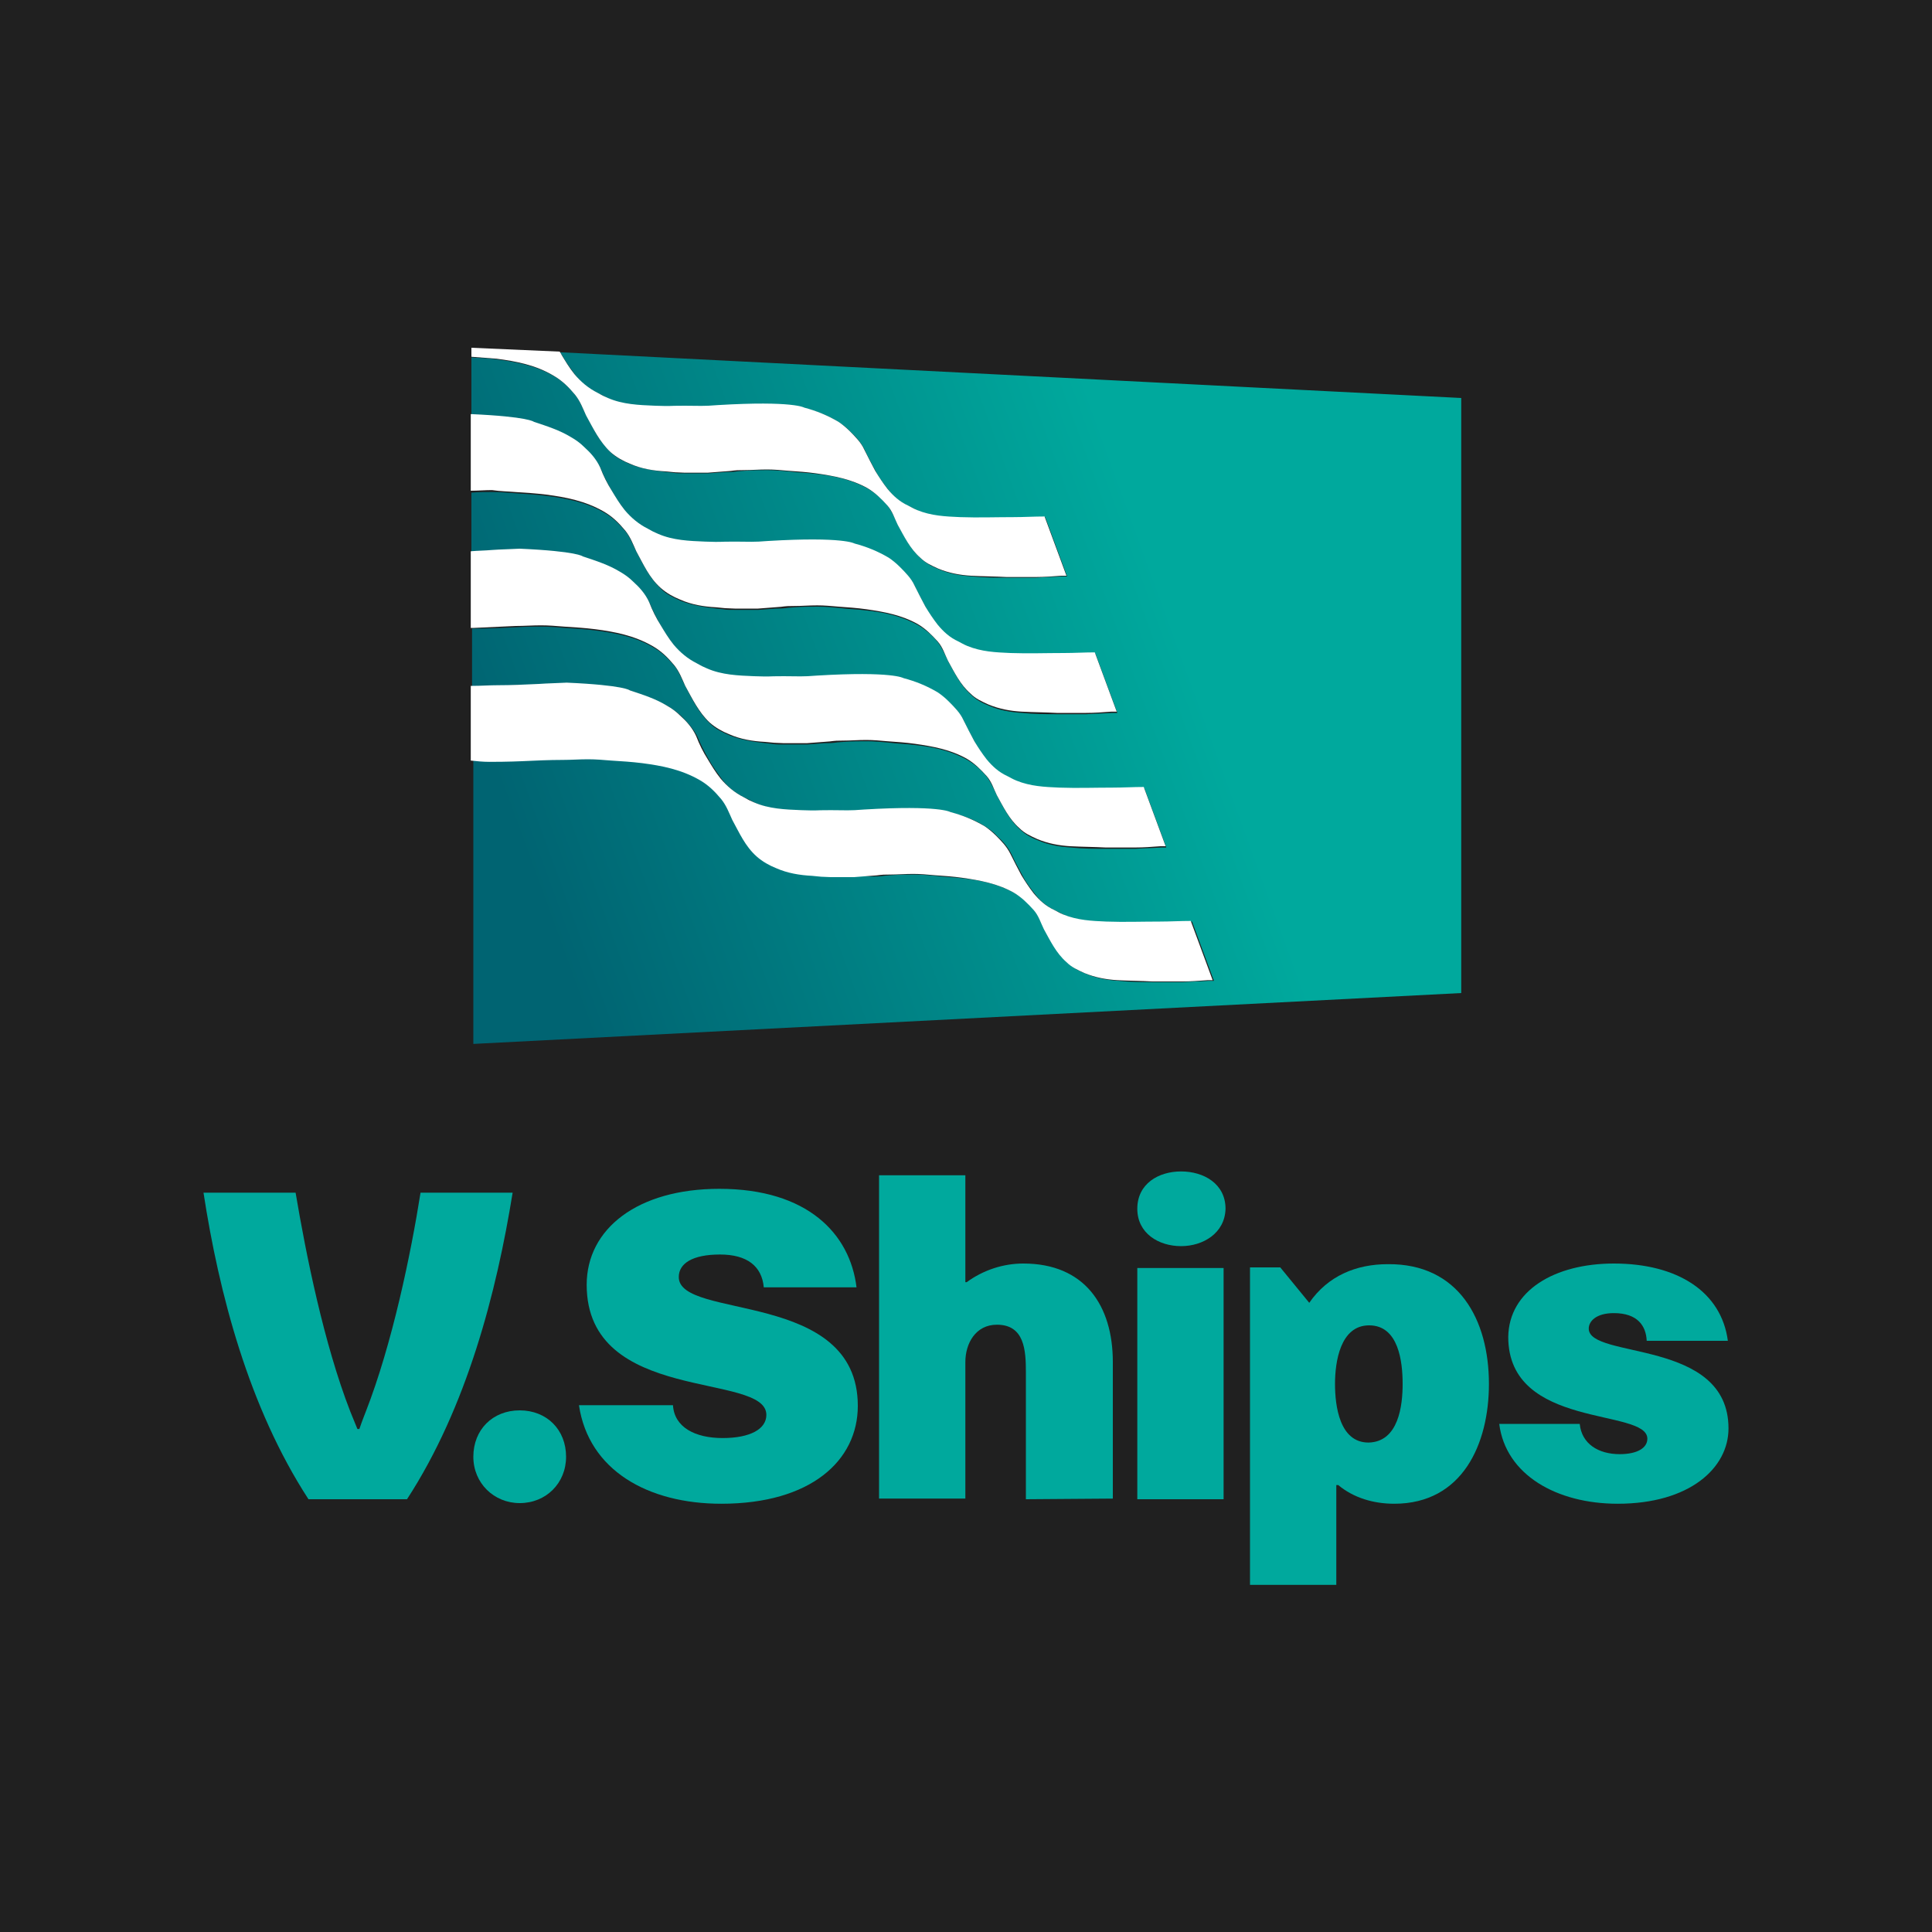 <?xml version="1.0" encoding="utf-8"?>
<!-- Generator: Adobe Illustrator 25.2.1, SVG Export Plug-In . SVG Version: 6.00 Build 0)  -->
<svg version="1.1" xmlns="http://www.w3.org/2000/svg" xmlns:xlink="http://www.w3.org/1999/xlink" x="0px" y="0px"
	 viewBox="0 0 300 300" style="enable-background:new 0 0 300 300;" xml:space="preserve">
<style type="text/css">
	.st0{fill:#202020;}
	.st1{fill:#00A99D;}
	.st2{fill:url(#SVGID_1_);}
	.st3{fill:#FFFFFF;}
</style>
<g id="Calque_1">
	<rect class="st0" width="300" height="300"/>
</g>
<g id="Calque_2">
	<g>
		<g>
			<path class="st1" d="M47.9,232.8c-9.3-14.3-13.9-32-16.3-47.6h14.3c1.6,9.5,4.4,23.5,8.5,34c0,0,0.6,1.5,1.1,2.7h0.3
				c0.4-1.2,1-2.7,1-2.7c4.1-10.5,7-24.5,8.5-34h14.3c-2.5,15.5-7.1,33.3-16.4,47.6H47.9z"/>
			<path class="st1" d="M80.7,233.4c-4,0-7.2-3.1-7.2-7.2c0-4.2,3-7.2,7.2-7.2c4.2,0,7.2,3,7.2,7.2
				C87.9,230.3,84.8,233.4,80.7,233.4z"/>
			<path class="st1" d="M104.5,218.2c0.2,3.4,3.4,5.1,7.7,5.1c4.3,0,6.8-1.4,6.8-3.6c0-6.7-27.9-1.6-27.9-20.2
				c0-8.7,7.9-14.9,20.6-14.9c13.7,0,20.3,7,21.3,15.3h-14.4c-0.3-3.3-2.6-5.1-6.8-5.1c-4.3,0-6.4,1.4-6.4,3.5
				c0,6.7,27.8,1.9,27.8,20c0,8.5-7.3,15.2-21.2,15.2c-11.4,0-20.6-5.2-22.1-15.3H104.5z"/>
			<path class="st1" d="M159.3,232.8v-19.7c0-3.4-0.2-7.4-4.5-7.4c-3.3,0-4.9,2.9-4.9,5.8v21.2h-13.4v-50.2h13.4v16.6h0.2
				c2.6-1.9,5.7-2.9,8.8-2.9c9.5,0,13.9,6.5,13.9,15.3v21.2L159.3,232.8z"/>
			<path class="st1" d="M183.4,193.5c-3.5,0-6.8-2-6.8-5.8c0-3.9,3.3-5.8,6.8-5.8s6.9,1.9,6.9,5.8
				C190.2,191.5,186.8,193.5,183.4,193.5z M176.7,232.8H190v-35.9h-13.4V232.8z"/>
			<path class="st1" d="M231.2,214.9c0,9.3-4.1,18.6-14.7,18.6c-3.2,0-6.3-0.9-8.7-2.9h-0.3v15.5h-13.4v-49.3h4.7l4.5,5.5
				c2.9-4.2,7.3-6,12.2-6C226.5,196.2,231.2,204.9,231.2,214.9z M217.8,214.9c0-3.4-0.6-9.1-5.2-9.1c-4.5,0-5.3,5.7-5.3,9.1
				c0,3.4,0.7,9.1,5.2,9.1C217.2,223.9,217.8,218.2,217.8,214.9z"/>
			<path class="st1" d="M250.6,196.2c9.9,0,16.7,4.4,17.7,12h-12.6c-0.1-2.3-1.4-4.3-5.1-4.3c-2.8,0-3.9,1.3-3.9,2.4
				c0,4.8,21.7,1.5,21.7,15.5c0,6.2-6.1,11.7-17.2,11.7c-9.5,0-17.4-4.5-18.4-12.4h12.5c0.3,3.1,2.9,4.7,6.2,4.7
				c2.8,0,4.3-1,4.3-2.4c0-4.8-21.6-1.4-21.6-15.8C234.3,200.4,241.4,196.2,250.6,196.2z"/>
		</g>
		<g>
			
				<linearGradient id="SVGID_1_" gradientUnits="userSpaceOnUse" x1="63.705" y1="165.681" x2="231.443" y2="226.733" gradientTransform="matrix(1 0 0 -1 0 302)">
				<stop  offset="0.1" style="stop-color:#006472"/>
				<stop  offset="0.7" style="stop-color:#00A99D"/>
				<stop  offset="1" style="stop-color:#00A99D"/>
			</linearGradient>
			<path class="st2" d="M87,54.7c0.1,0.2,0.2,0.4,0.3,0.5c0.6,1.1,1.3,2,2,3c0.9,1.2,2.1,2.2,3.6,2.9c0.5,0.2,1.1,0.5,1.6,0.8
				c2.3,1,4.8,1.2,7.3,1.2c3,0.1,1.6,0,4.6,0c2.4,0,2.8,0.1,5.2-0.1c11.7-0.7,13.4,0.4,13.4,0.4c1.9,0.5,3.6,1.1,5.3,2.2
				c0.6,0.4,1.2,0.8,1.7,1.4c0.9,0.8,1.7,1.7,2.3,2.9c0.5,1.1,1.1,2.2,1.7,3.3c0.5,1,1.2,1.9,1.9,2.8c0.8,1.1,1.9,2,3.2,2.6
				c0.5,0.2,1,0.5,1.4,0.7c2.1,0.9,4.4,1.1,6.7,1.1c2.8,0.1,5.5,0,8.3,0c1.6,0,3.2-0.1,4.8-0.1l3.4,9.2c-0.3,0-0.5,0-0.8,0
				c-1.4,0.1-2.6,0.1-4,0.2c-1.5,0-3,0-4.5,0c-1.8,0-3.7,0-5.5-0.2c-1.7-0.1-3.5-0.4-5.1-1.1c-1-0.4-2-0.9-2.8-1.7
				c-1.6-1.4-2.5-3.3-3.5-5.1c-0.5-1-0.9-2-1.6-3c-0.9-1.1-1.9-2-3.1-2.7c-2.5-1.4-5.2-2-8-2.3c-1.4-0.2-2.9-0.2-4.3-0.4
				c-1.1-0.1-2.2-0.2-3.3-0.2c-1.2,0-2.3,0-3.6,0.1c-1.8,0.1-1.1,0.2-3,0.2l-2.6,0.2c-1.6,0-2,0-3.6,0c-2,0-0.8,0-2.9-0.2
				c-1.9-0.2-3.8-0.5-5.6-1.2c-1.1-0.5-2.2-1-3-1.8c-1.7-1.6-2.7-3.6-3.8-5.7c-0.6-1.1-1-2.3-1.7-3.2c-1-1.2-2.1-2.3-3.4-3
				c-2.7-1.6-5.8-2.2-8.9-2.6c-1.3-0.2-2.6-0.2-3.9-0.3v9l0,0c9,0.5,9.8,1.2,9.8,1.2c2,0.7,3.9,1.4,5.8,2.4c0.7,0.5,1.4,0.9,2,1.5
				c1,1,1.9,2,2.5,3.2c0.5,1.2,1.1,2.4,1.8,3.6c0.6,1.1,1.3,2,2,3c0.9,1.2,2.1,2.2,3.6,2.9c0.5,0.2,1.1,0.5,1.6,0.8
				c2.3,1,4.8,1.2,7.3,1.2c3,0.1,1.6,0,4.6,0c2.4,0,2.8,0.1,5.2-0.1c11.7-0.7,13.4,0.4,13.4,0.4c1.9,0.5,3.6,1.1,5.3,2.2
				c0.6,0.4,1.2,0.8,1.7,1.4c0.9,0.8,1.7,1.7,2.3,2.9c0.5,1.1,1.1,2.2,1.7,3.3c0.5,1,1.2,1.9,1.9,2.8c0.8,1.1,1.9,2,3.2,2.6
				c0.5,0.2,1,0.5,1.4,0.7c2.1,0.9,4.4,1.1,6.7,1.1c2.8,0.1,5.5,0,8.3,0c1.6,0,3.2-0.1,4.8-0.1l3.4,9.2c-0.3,0-0.5,0-0.8,0
				c-1.4,0.1-2.6,0.1-4,0.2c-1.5,0-3,0-4.5,0c-1.8,0-3.7,0-5.5-0.2c-1.7-0.1-3.5-0.4-5.1-1.1c-1-0.4-2-0.9-2.8-1.7
				c-1.6-1.4-2.5-3.3-3.5-5.1c-0.5-1-0.9-2-1.6-3c-0.9-1.1-1.9-2-3.1-2.7c-2.5-1.4-5.2-2-8-2.3c-1.4-0.2-2.9-0.2-4.3-0.4
				c-1.1-0.1-2.2-0.2-3.3-0.2c-1.2,0-2.3,0-3.6,0.1c-1.8,0.1-1.1,0.2-3,0.2l-2.6,0.2c-1.6,0-2,0-3.6,0c-2,0-0.8,0-2.9-0.2
				c-1.9-0.2-3.8-0.5-5.6-1.2c-1.1-0.5-2.2-1-3-1.8c-1.7-1.6-2.7-3.6-3.8-5.7c-0.6-1.1-1-2.3-1.7-3.2c-1-1.2-2.1-2.3-3.4-3
				c-2.7-1.6-5.8-2.2-8.9-2.6c-1.6-0.2-3.2-0.3-4.8-0.4c-1.2-0.1-2.4-0.2-3.6-0.2c-1.1,0-2.2,0-3.3,0.1v9.3c1.1-0.1,2.2-0.1,3.3-0.2
				c1.4-0.1,2.3-0.1,4.3-0.2c9,0.5,9.8,1.2,9.8,1.2c2,0.7,3.9,1.4,5.8,2.4c0.7,0.5,1.4,0.9,2,1.5c1,1,1.9,2,2.5,3.2
				c0.5,1.2,1.1,2.4,1.8,3.6c0.6,1.1,1.3,2,2,3c0.9,1.2,2.1,2.2,3.6,2.9c0.5,0.2,1.1,0.5,1.6,0.8c2.3,1,4.8,1.2,7.3,1.2
				c3,0.1,1.6,0,4.6,0c2.4,0,2.8,0.1,5.2-0.1c11.7-0.7,13.4,0.4,13.4,0.4c1.9,0.5,3.6,1.1,5.3,2.2c0.6,0.4,1.2,0.8,1.7,1.4
				c0.9,0.8,1.7,1.7,2.3,2.9c0.5,1.1,1.1,2.2,1.7,3.3c0.5,1,1.2,1.9,1.9,2.8c0.8,1.1,1.9,2,3.2,2.6c0.5,0.2,1,0.5,1.4,0.7
				c2.1,0.9,4.4,1.1,6.7,1.1c2.8,0.1,5.5,0,8.3,0c1.6,0,3.2-0.1,4.8-0.1l3.4,9.2c-0.3,0-0.5,0-0.8,0c-1.4,0.1-2.6,0.1-4,0.2
				c-1.5,0-3,0-4.5,0c-1.8,0-3.7,0-5.5-0.2c-1.7-0.1-3.5-0.4-5.1-1.1c-1-0.4-2-0.9-2.8-1.7c-1.6-1.4-2.5-3.3-3.5-5.1
				c-0.5-1-0.9-2-1.6-3c-0.9-1.1-1.9-2-3.1-2.7c-2.5-1.4-5.2-2-8-2.3c-1.4-0.2-2.9-0.2-4.3-0.4c-1.1-0.1-2.2-0.2-3.3-0.2
				c-1.2,0-2.3,0-3.6,0.1c-1.8,0.1-1.1,0.2-3,0.2l-2.6,0.2c-1.6,0-2,0-3.6,0c-2,0-0.8,0-2.9-0.2c-1.9-0.2-3.8-0.5-5.6-1.2
				c-1.1-0.5-2.2-1-3-1.8c-1.7-1.6-2.7-3.6-3.8-5.7c-0.6-1.1-1-2.3-1.7-3.2c-1-1.2-2.1-2.3-3.4-3c-2.7-1.6-5.8-2.2-8.9-2.6
				c-1.6-0.2-3.2-0.3-4.8-0.4c-1.2-0.1-2.4-0.2-3.6-0.2c-1.3,0-2.6,0-3.9,0.1c-2.1,0.1-4.3,0.2-6.4,0.2c0,0-0.2,0-0.5,0v9
				c0.1,0,0.2,0,0.3,0c1.3,0,2.6,0,3.9-0.1c2.1-0.1,4.3-0.2,6.4-0.2c1.4-0.1,2.3-0.1,4.3-0.2c9,0.5,9.8,1.2,9.8,1.2
				c2,0.7,3.9,1.4,5.8,2.4c0.7,0.5,1.4,0.9,2,1.5c1,1,1.9,2,2.5,3.2c0.5,1.2,1.1,2.4,1.8,3.6c0.6,1.1,1.3,2,2,3
				c0.9,1.2,2.1,2.2,3.6,2.9c0.5,0.2,1.1,0.5,1.6,0.8c2.3,1,4.8,1.2,7.3,1.2c3,0.1,1.6,0,4.6,0c2.4,0,2.8,0.1,5.2-0.1
				c11.7-0.7,13.4,0.4,13.4,0.4c1.9,0.5,3.6,1.1,5.3,2.2c0.6,0.4,1.2,0.8,1.7,1.4c0.9,0.8,1.7,1.7,2.3,2.9c0.5,1.1,1.1,2.2,1.7,3.3
				c0.5,1,1.2,1.9,1.9,2.8c0.8,1.1,1.9,2,3.2,2.6c0.5,0.2,1,0.5,1.4,0.7c2.1,0.9,4.4,1.1,6.7,1.1c2.8,0.1,5.5,0,8.3,0
				c1.6,0,3.2-0.1,4.8-0.1l3.4,9.2c-0.3,0-0.5,0-0.8,0c-1.4,0.1-2.6,0.1-4,0.2c-1.5,0-3,0-4.5,0c-1.8,0-3.7,0-5.5-0.2
				c-1.7-0.1-3.5-0.4-5.1-1.1c-1-0.4-2-0.9-2.8-1.7c-1.6-1.4-2.5-3.3-3.5-5.1c-0.5-1-0.9-2-1.6-3c-0.9-1.1-1.9-2-3.1-2.7
				c-2.5-1.4-5.2-2-8-2.3c-1.4-0.2-2.9-0.2-4.3-0.4c-1.1-0.1-2.2-0.2-3.3-0.2c-1.2,0-2.3,0-3.6,0.1c-1.8,0.1-1.1,0.2-3,0.2L133,136
				c-1.6,0-2,0-3.6,0c-2,0-0.8,0-2.9-0.2c-1.9-0.2-3.8-0.5-5.6-1.2c-1.1-0.5-2.2-1-3-1.8c-1.7-1.6-2.7-3.6-3.8-5.7
				c-0.6-1.1-1-2.3-1.7-3.2c-1-1.2-2.1-2.3-3.4-3c-2.7-1.6-5.8-2.2-8.9-2.6c-1.6-0.2-3.2-0.3-4.8-0.4c-1.2-0.1-2.4-0.2-3.6-0.2
				c-1.3,0-2.6,0-3.9,0.1c-2.1,0.1-4.3,0.2-6.4,0.2c0,0-2,0.1-5,0c-1,0-1.9-0.1-2.9-0.2v44.3l153.4-7.9V61.8L87,54.7z"/>
			<rect x="73.2" y="106.5" class="st3" width="0" height="11.6"/>
			<path class="st3" d="M81,118.2c2.1-0.1,4.3-0.2,6.4-0.2c1.3,0,2.6-0.1,3.9-0.1c1.2,0,2.4,0.1,3.6,0.2c1.6,0.1,3.2,0.2,4.8,0.4
				c3.1,0.4,6.1,1,8.9,2.6c1.4,0.8,2.4,1.8,3.4,3c0.8,1,1.2,2.1,1.7,3.2c1.1,2,2,4.1,3.8,5.7c0.9,0.8,2,1.4,3,1.8
				c1.8,0.8,3.7,1.1,5.6,1.2c2,0.2,0.8,0.1,2.9,0.2c1.6,0,2,0,3.6,0l2.6-0.2c1.8-0.1,1.1-0.2,3-0.2c1.2,0,2.3-0.1,3.6-0.1
				c1.1,0,2.2,0.1,3.3,0.2c1.4,0.1,2.9,0.2,4.3,0.4c2.8,0.4,5.5,0.9,8,2.3c1.2,0.7,2.2,1.7,3.1,2.7c0.8,0.9,1.1,2,1.6,3
				c1,1.8,1.9,3.7,3.5,5.1c0.8,0.8,1.7,1.2,2.8,1.7c1.7,0.7,3.4,1,5.1,1.1c1.8,0.1,3.7,0.1,5.5,0.2c1.5,0,3,0,4.5,0
				c1.4,0,2.6-0.1,4-0.2c0.3,0,0.5,0,0.8,0l-3.4-9.2c-1.6,0-3.2,0.1-4.8,0.1c-2.8,0-5.5,0.1-8.3,0c-2.3-0.1-4.5-0.2-6.7-1.1
				c-0.5-0.2-1-0.5-1.4-0.7c-1.3-0.6-2.3-1.5-3.2-2.6c-0.7-0.9-1.3-1.8-1.9-2.8c-0.6-1.1-1.1-2.1-1.7-3.3s-1.4-2-2.3-2.9
				c-0.5-0.5-1.1-1-1.7-1.4c-1.7-1-3.4-1.7-5.3-2.2c0,0-1.7-1.1-13.4-0.4c-2.4,0.2-2.8,0.1-5.2,0.1c-3,0-1.6,0.1-4.6,0
				c-2.5-0.1-5-0.2-7.3-1.2c-0.5-0.2-1.1-0.5-1.6-0.8c-1.4-0.7-2.6-1.7-3.6-2.9c-0.8-1-1.4-2-2-3c-0.7-1.1-1.3-2.3-1.8-3.6
				c-0.6-1.3-1.5-2.3-2.5-3.2c-0.6-0.6-1.3-1.1-2-1.5c-1.8-1.1-3.7-1.7-5.8-2.4c0,0-0.8-0.8-9.8-1.2c-1.9,0.1-2.9,0.1-4.3,0.2
				c-2.1,0.1-4.3,0.2-6.4,0.2c-1.3,0-2.6,0.1-3.9,0.1c-0.1,0-0.2,0-0.3,0v11.6c0.9,0.1,1.9,0.2,2.9,0.2C79,118.3,81,118.2,81,118.2z
				"/>
			<rect x="73.2" y="85.6" class="st3" width="0" height="11.9"/>
			<path class="st3" d="M80.1,97.2c1.3,0,2.6-0.1,3.9-0.1c1.2,0,2.4,0.1,3.6,0.2c1.6,0.1,3.2,0.2,4.8,0.4c3.1,0.4,6.1,1,8.9,2.6
				c1.4,0.8,2.4,1.8,3.4,3c0.8,1,1.2,2.1,1.7,3.2c1.1,2,2.1,4.1,3.8,5.7c0.9,0.8,2,1.4,3,1.8c1.8,0.8,3.7,1.1,5.6,1.2
				c2,0.2,0.8,0.1,2.9,0.2c1.6,0,2,0,3.6,0l2.6-0.2c1.8-0.1,1.1-0.2,3-0.2c1.2,0,2.3-0.1,3.6-0.1c1.1,0,2.2,0.1,3.3,0.2
				c1.4,0.1,2.9,0.2,4.3,0.4c2.8,0.4,5.5,0.9,8,2.3c1.2,0.7,2.2,1.7,3.1,2.7c0.8,0.9,1.1,2,1.6,3c1,1.8,1.9,3.7,3.5,5.1
				c0.8,0.8,1.7,1.2,2.8,1.7c1.7,0.7,3.4,1,5.1,1.1c1.8,0.1,3.7,0.1,5.5,0.2c1.5,0,3,0,4.5,0c1.4,0,2.6-0.1,4-0.2c0.3,0,0.5,0,0.8,0
				l-3.4-9.2c-1.6,0-3.2,0.1-4.8,0.1c-2.8,0-5.5,0.1-8.3,0c-2.3-0.1-4.5-0.2-6.7-1.1c-0.5-0.2-1-0.5-1.4-0.7
				c-1.3-0.6-2.3-1.5-3.2-2.6c-0.7-0.9-1.3-1.8-1.9-2.8c-0.6-1.1-1.1-2.1-1.7-3.3c-0.5-1.1-1.4-2-2.3-2.9c-0.5-0.5-1.1-1-1.7-1.4
				c-1.7-1-3.4-1.7-5.3-2.2c0,0-1.7-1.1-13.4-0.4c-2.4,0.2-2.8,0.1-5.2,0.1c-3,0-1.6,0.1-4.6,0c-2.5-0.1-5-0.2-7.3-1.2
				c-0.5-0.2-1.1-0.5-1.6-0.8c-1.4-0.7-2.6-1.7-3.6-2.9c-0.8-1-1.4-2-2-3c-0.7-1.1-1.3-2.3-1.8-3.6c-0.6-1.3-1.5-2.3-2.5-3.2
				c-0.6-0.6-1.3-1.1-2-1.5c-1.8-1.1-3.7-1.7-5.8-2.4c0,0-0.8-0.8-9.8-1.2c-1.9,0.1-2.9,0.1-4.3,0.2c-1.1,0.1-2.2,0.1-3.3,0.2v11.9
				c0.3,0,0.5,0,0.5,0C75.8,97.4,78,97.3,80.1,97.2z"/>
			<rect x="73.2" y="64.4" class="st3" width="0" height="11.9"/>
			<path class="st3" d="M80,76.4c1.6,0.1,3.2,0.2,4.8,0.4c3.1,0.4,6.1,1,8.9,2.6c1.4,0.8,2.4,1.8,3.4,3c0.8,1,1.2,2.1,1.7,3.2
				c1.1,2,2,4.1,3.8,5.7c0.9,0.8,2,1.4,3,1.8c1.8,0.8,3.7,1.1,5.6,1.2c2,0.2,0.8,0.1,2.9,0.2c1.6,0,2,0,3.6,0l2.6-0.2
				c1.8-0.1,1.1-0.2,3-0.2c1.2,0,2.3-0.1,3.6-0.1c1.1,0,2.2,0.1,3.3,0.2c1.4,0.1,2.9,0.2,4.3,0.4c2.8,0.4,5.5,0.9,8,2.3
				c1.2,0.7,2.2,1.7,3.1,2.7c0.8,0.9,1.1,2,1.6,3c1,1.8,1.9,3.7,3.5,5.1c0.8,0.8,1.7,1.2,2.8,1.7c1.7,0.7,3.4,1,5.1,1.1
				c1.8,0.1,3.7,0.1,5.5,0.2c1.5,0,3,0,4.5,0c1.4,0,2.6-0.1,4-0.2c0.3,0,0.5,0,0.8,0l-3.4-9.2c-1.6,0-3.2,0.1-4.8,0.1
				c-2.8,0-5.5,0.1-8.3,0c-2.3-0.1-4.5-0.2-6.7-1.1c-0.5-0.2-1-0.5-1.4-0.7c-1.3-0.6-2.3-1.5-3.2-2.6c-0.7-0.9-1.3-1.8-1.9-2.8
				c-0.6-1.1-1.1-2.1-1.7-3.3c-0.5-1.1-1.4-2-2.3-2.9c-0.5-0.5-1.1-1-1.7-1.4c-1.7-1-3.4-1.7-5.3-2.2c0,0-1.7-1.1-13.4-0.4
				c-2.4,0.2-2.8,0.1-5.2,0.1c-3,0-1.6,0.1-4.6,0c-2.5-0.1-5-0.2-7.3-1.2c-0.5-0.2-1.1-0.5-1.6-0.8c-1.4-0.7-2.6-1.7-3.6-2.9
				c-0.8-1-1.4-2-2-3c-0.7-1.1-1.3-2.3-1.8-3.6c-0.6-1.3-1.5-2.3-2.5-3.2c-0.6-0.6-1.3-1.1-2-1.5c-1.8-1.1-3.7-1.7-5.8-2.4
				c0,0-0.8-0.8-9.8-1.2l0,0v11.9c1.1,0,2.2-0.1,3.3-0.1C77.7,76.3,78.9,76.3,80,76.4z"/>
			<polygon class="st3" points="87,54.7 87,54.7 73.2,53.9 73.2,55.4 73.2,55.4 73.2,53.9 			"/>
			<path class="st3" d="M85.9,58.3c1.4,0.8,2.4,1.8,3.4,3c0.8,1,1.2,2.1,1.7,3.2c1.1,2,2.1,4.1,3.8,5.7c0.9,0.8,2,1.4,3,1.8
				c1.8,0.8,3.7,1.1,5.6,1.2c2,0.2,0.8,0.1,2.9,0.2c1.6,0,2,0,3.6,0l2.6-0.2c1.8-0.1,1.1-0.2,3-0.2c1.2,0,2.3-0.1,3.6-0.1
				c1.1,0,2.2,0.1,3.3,0.2c1.4,0.1,2.9,0.2,4.3,0.4c2.8,0.4,5.5,0.9,8,2.3c1.2,0.7,2.2,1.7,3.1,2.7c0.8,0.9,1.1,2,1.6,3
				c1,1.8,1.9,3.7,3.5,5.1c0.8,0.8,1.7,1.2,2.8,1.7c1.7,0.7,3.4,1,5.1,1.1c1.8,0.1,3.7,0.1,5.5,0.2c1.5,0,3,0,4.5,0
				c1.4,0,2.6-0.1,4-0.2c0.3,0,0.5,0,0.8,0l-3.4-9.2c-1.6,0-3.2,0.1-4.8,0.1c-2.8,0-5.5,0.1-8.3,0c-2.3-0.1-4.5-0.2-6.7-1.1
				c-0.5-0.2-1-0.5-1.4-0.7c-1.3-0.6-2.3-1.5-3.2-2.6c-0.7-0.9-1.3-1.8-1.9-2.8c-0.6-1.1-1.1-2.1-1.7-3.3c-0.5-1.1-1.4-2-2.3-2.9
				c-0.5-0.5-1.1-1-1.7-1.4c-1.7-1-3.4-1.7-5.3-2.2c0,0-1.7-1.1-13.4-0.4c-2.4,0.2-2.8,0.1-5.2,0.1c-3,0-1.6,0.1-4.6,0
				c-2.5-0.1-5-0.2-7.3-1.2c-0.5-0.2-1.1-0.5-1.6-0.8c-1.4-0.7-2.6-1.7-3.6-2.9c-0.8-1-1.4-2-2-3c-0.1-0.2-0.2-0.4-0.3-0.5L73.2,54
				v1.4c1.3,0.1,2.6,0.2,3.9,0.3C80.2,56.1,83.2,56.7,85.9,58.3z"/>
		</g>
	</g>
</g>
</svg>
